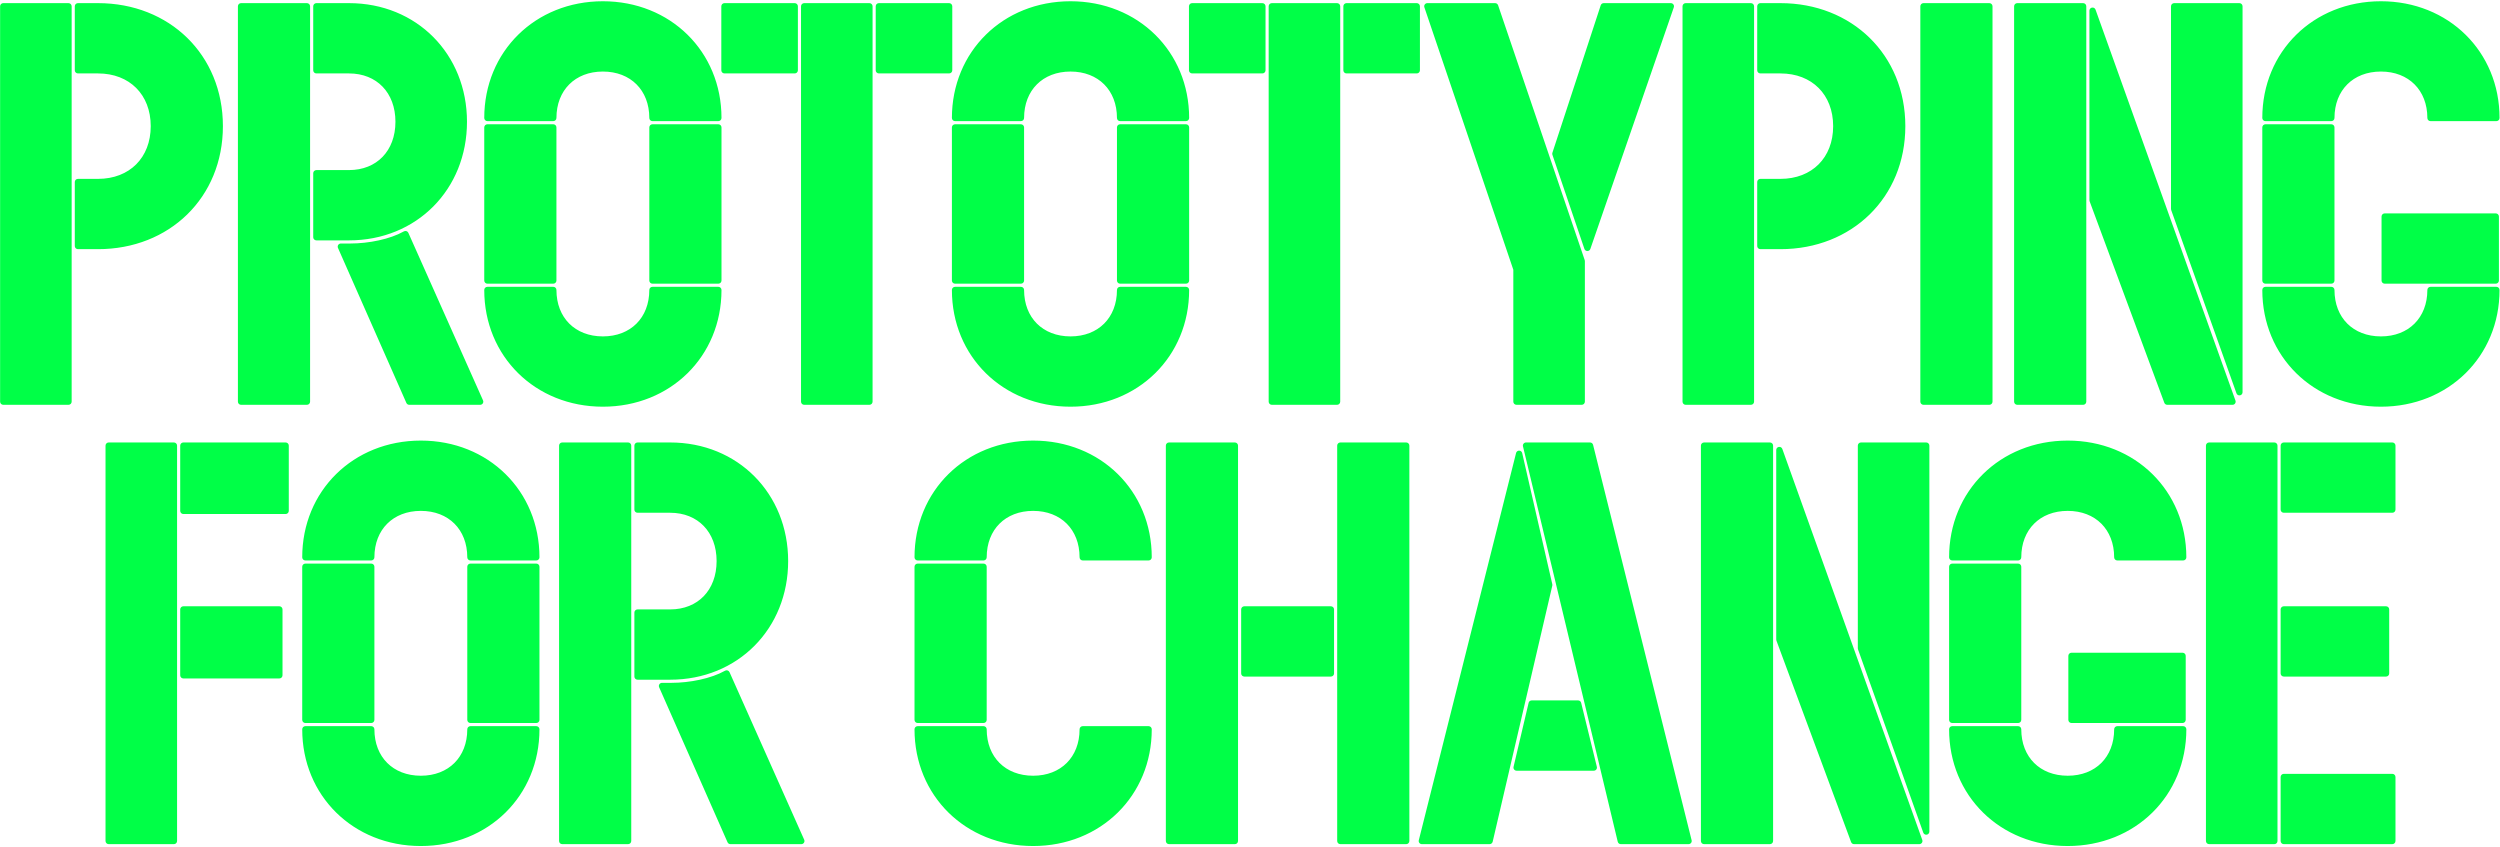 <svg width="1195" height="405" viewBox="0 0 1195 405" fill="none" xmlns="http://www.w3.org/2000/svg">
<path d="M32.749 192V3H1.549V192H32.749ZM37.249 33.6H46.849C62.749 33.6 73.549 44.4 73.549 60.3C73.549 76.2 62.749 87 46.849 87H37.249V117.6H46.849C80.149 117.6 105.049 93.6 105.049 60.3C105.049 27 80.149 3 46.849 3H37.249V33.6Z" fill="#00FF47"/>
<path d="M115.221 3V192H146.721V3H115.221ZM151.221 82.8V113.4H166.821C198.321 113.4 221.721 89.7 221.721 58.2C221.721 26.7 198.321 3 166.821 3H151.221V33.6H166.821C180.921 33.6 190.521 43.5 190.521 58.2C190.521 72.9 180.921 82.8 166.821 82.8H151.221ZM195.621 192H229.521L193.821 111.9C186.921 115.8 176.421 117.9 167.421 117.9H162.921L195.621 192Z" fill="#00FF47"/>
<path d="M288.174 2.1C256.674 2.1 232.974 25.5 232.974 56.4H264.474C264.474 42.3 274.074 32.7 288.174 32.7C302.274 32.7 311.874 42.3 311.874 56.4H343.374C343.374 25.5 319.674 2.1 288.174 2.1ZM264.474 134.1V60.9H232.974V134.1H264.474ZM343.374 134.1V60.9H311.874V134.1H343.374ZM288.174 192.9C319.674 192.9 343.374 169.5 343.374 138.6H311.874C311.874 152.7 302.274 162.3 288.174 162.3C274.074 162.3 264.474 152.7 264.474 138.6H232.974C232.974 169.5 256.674 192.9 288.174 192.9Z" fill="#00FF47"/>
<path d="M346.289 33.6H379.889V3H346.289V33.6ZM415.589 192V3H384.389V192H415.589ZM420.089 33.6H453.689V3H420.089V33.6Z" fill="#00FF47"/>
<path d="M511.709 2.1C480.209 2.1 456.509 25.5 456.509 56.4H488.009C488.009 42.3 497.609 32.7 511.709 32.7C525.809 32.7 535.409 42.3 535.409 56.4H566.909C566.909 25.5 543.209 2.1 511.709 2.1ZM488.009 134.1V60.9H456.509V134.1H488.009ZM566.909 134.1V60.9H535.409V134.1H566.909ZM511.709 192.9C543.209 192.9 566.909 169.5 566.909 138.6H535.409C535.409 152.7 525.809 162.3 511.709 162.3C497.609 162.3 488.009 152.7 488.009 138.6H456.509C456.509 169.5 480.209 192.9 511.709 192.9Z" fill="#00FF47"/>
<path d="M569.824 33.6H603.424V3H569.824V33.6ZM639.124 192V3H607.924V192H639.124ZM643.624 33.6H677.224V3H643.624V33.6Z" fill="#00FF47"/>
<path d="M714.668 3H682.268L724.868 128.7V192H756.068V124.8L714.668 3ZM758.768 118.5L798.668 3H766.568L743.468 73.5L758.768 118.5Z" fill="#00FF47"/>
<path d="M836.948 192V3H805.749V192H836.948ZM841.448 33.6H851.049C866.949 33.6 877.749 44.4 877.749 60.3C877.749 76.2 866.949 87 851.049 87H841.448V117.6H851.049C884.349 117.6 909.249 93.6 909.249 60.3C909.249 27 884.349 3 851.049 3H841.448V33.6Z" fill="#00FF47"/>
<path d="M919.42 192H950.92V3H919.42V192Z" fill="#00FF47"/>
<path d="M964.245 3V192H995.745V3H964.245ZM1039.24 99.9L1070.44 187.5V3H1039.24V99.9ZM1035.94 192H1067.14L1000.24 5.1V95.7L1035.94 192Z" fill="#00FF47"/>
<path d="M1138.08 2.1C1106.58 2.1 1082.88 25.5 1082.88 56.4H1114.38C1114.38 42.3 1123.98 32.7 1138.08 32.7C1152.18 32.7 1161.78 42.3 1161.78 56.4H1193.28C1193.28 25.5 1169.58 2.1 1138.08 2.1ZM1114.38 134.1V60.9H1082.88V134.1H1114.38ZM1192.98 134.1V103.5H1139.88V134.1H1192.98ZM1138.08 192.9C1169.58 192.9 1193.28 169.5 1193.28 138.6H1161.78C1161.78 152.7 1152.18 162.3 1138.08 162.3C1123.98 162.3 1114.38 152.7 1114.38 138.6H1082.88C1082.88 169.5 1106.58 192.9 1138.08 192.9Z" fill="#00FF47"/>
<path d="M51.94 402H83.14V213H51.94V402ZM87.64 213V244.2H136.54V213H87.64ZM133.54 322.8V291.3H87.64V322.8H133.54Z" fill="#00FF47"/>
<path d="M201.162 212.1C169.662 212.1 145.962 235.5 145.962 266.4H177.462C177.462 252.3 187.062 242.7 201.162 242.7C215.262 242.7 224.862 252.3 224.862 266.4H256.362C256.362 235.5 232.662 212.1 201.162 212.1ZM177.462 344.1V270.9H145.962V344.1H177.462ZM256.362 344.1V270.9H224.862V344.1H256.362ZM201.162 402.9C232.662 402.9 256.362 379.5 256.362 348.6H224.862C224.862 362.7 215.262 372.3 201.162 372.3C187.062 372.3 177.462 362.7 177.462 348.6H145.962C145.962 379.5 169.662 402.9 201.162 402.9Z" fill="#00FF47"/>
<path d="M268.737 213V402H300.237V213H268.737ZM304.737 292.8V323.4H320.337C351.837 323.4 375.237 299.7 375.237 268.2C375.237 236.7 351.837 213 320.337 213H304.737V243.6H320.337C334.437 243.6 344.037 253.5 344.037 268.2C344.037 282.9 334.437 292.8 320.337 292.8H304.737ZM349.137 402H383.037L347.337 321.9C340.437 325.8 329.937 327.9 320.937 327.9H316.437L349.137 402Z" fill="#00FF47"/>
<path d="M493.838 212.1C462.338 212.1 438.638 235.5 438.638 266.4H470.138C470.138 252.3 479.738 242.7 493.838 242.7C507.938 242.7 517.538 252.3 517.538 266.4H549.038C549.038 235.5 525.338 212.1 493.838 212.1ZM470.138 344.1V270.9H438.638V344.1H470.138ZM493.838 402.9C525.338 402.9 549.038 379.5 549.038 348.6H517.538C517.538 362.7 507.938 372.3 493.838 372.3C479.738 372.3 470.138 362.7 470.138 348.6H438.638C438.638 379.5 462.338 402.9 493.838 402.9Z" fill="#00FF47"/>
<path d="M558.776 213V402H590.276V213H558.776ZM672.176 402V213H640.676V402H672.176ZM594.776 321.9H636.176V291.3H594.776V321.9Z" fill="#00FF47"/>
<path d="M760.038 213H729.438L774.738 402H807.138L760.038 213ZM740.538 279.6L726.138 216.9L679.638 402H712.038L740.538 279.6ZM724.938 366.9H761.838L754.338 336.3H732.138L724.938 366.9Z" fill="#00FF47"/>
<path d="M814.538 213V402H846.038V213H814.538ZM889.538 309.9L920.738 397.5V213H889.538V309.9ZM886.238 402H917.438L850.538 215.1V305.7L886.238 402Z" fill="#00FF47"/>
<path d="M988.369 212.1C956.869 212.1 933.169 235.5 933.169 266.4H964.669C964.669 252.3 974.269 242.7 988.369 242.7C1002.47 242.7 1012.07 252.3 1012.07 266.4H1043.57C1043.57 235.5 1019.87 212.1 988.369 212.1ZM964.669 344.1V270.9H933.169V344.1H964.669ZM1043.27 344.1V313.5H990.169V344.1H1043.27ZM988.369 402.9C1019.87 402.9 1043.57 379.5 1043.57 348.6H1012.07C1012.07 362.7 1002.47 372.3 988.369 372.3C974.269 372.3 964.669 362.7 964.669 348.6H933.169C933.169 379.5 956.869 402.9 988.369 402.9Z" fill="#00FF47"/>
<path d="M1087.14 402V213H1055.94V402H1087.14ZM1091.64 243.6H1143.54V213H1091.64V243.6ZM1091.64 291.3V321.9H1140.54V291.3H1091.64ZM1143.54 402V371.4H1091.64V402H1143.54Z" fill="#00FF47"/>
<path fill-rule="evenodd" clip-rule="evenodd" d="M231.474 56.4C231.474 24.65 255.867 0.6 288.174 0.6C320.48 0.6 344.874 24.65 344.874 56.4C344.874 57.228 344.202 57.9 343.374 57.9H311.874C311.045 57.9 310.374 57.228 310.374 56.4C310.374 49.699 308.099 44.172 304.25 40.323C300.402 36.475 294.875 34.2 288.174 34.2C281.472 34.2 275.945 36.475 272.097 40.323C268.248 44.172 265.974 49.699 265.974 56.4C265.974 57.228 265.302 57.9 264.474 57.9H232.974C232.145 57.9 231.474 57.228 231.474 56.4ZM234.493 54.9H263.009C263.327 48.147 265.804 42.373 269.975 38.202C274.452 33.725 280.775 31.2 288.174 31.2C295.572 31.2 301.895 33.725 306.372 38.202C310.543 42.373 313.02 48.147 313.338 54.9H341.854C341.103 25.596 318.354 3.6 288.174 3.6C257.993 3.6 235.244 25.596 234.493 54.9ZM455.009 56.4C455.009 24.65 479.402 0.6 511.709 0.6C544.015 0.6 568.409 24.65 568.409 56.4C568.409 57.228 567.737 57.9 566.909 57.9H535.409C534.58 57.9 533.909 57.228 533.909 56.4C533.909 49.699 531.634 44.172 527.786 40.323C523.937 36.475 518.41 34.2 511.709 34.2C505.008 34.2 499.48 36.475 495.632 40.323C491.783 44.172 489.509 49.699 489.509 56.4C489.509 57.228 488.837 57.9 488.009 57.9H456.509C455.68 57.9 455.009 57.228 455.009 56.4ZM458.028 54.9H486.544C486.863 48.147 489.34 42.373 493.511 38.202C497.987 33.725 504.31 31.2 511.709 31.2C519.108 31.2 525.43 33.725 529.907 38.202C534.078 42.373 536.555 48.147 536.874 54.9H565.39C564.638 25.596 541.889 3.6 511.709 3.6C481.528 3.6 458.78 25.596 458.028 54.9ZM1081.38 56.4C1081.38 24.65 1105.77 0.6 1138.08 0.6C1170.38 0.6 1194.78 24.65 1194.78 56.4C1194.78 57.228 1194.1 57.9 1193.28 57.9H1161.78C1160.95 57.9 1160.28 57.228 1160.28 56.4C1160.28 49.699 1158 44.172 1154.15 40.323C1150.3 36.475 1144.78 34.2 1138.08 34.2C1131.37 34.2 1125.85 36.475 1122 40.323C1118.15 44.172 1115.88 49.699 1115.88 56.4C1115.88 57.228 1115.2 57.9 1114.38 57.9H1082.88C1082.05 57.9 1081.38 57.228 1081.38 56.4ZM1084.4 54.9H1112.91C1113.23 48.147 1115.71 42.373 1119.88 38.202C1124.35 33.725 1130.68 31.2 1138.08 31.2C1145.47 31.2 1151.8 33.725 1156.27 38.202C1160.45 42.373 1162.92 48.147 1163.24 54.9H1191.76C1191.01 25.596 1168.26 3.6 1138.08 3.6C1107.9 3.6 1085.15 25.596 1084.4 54.9ZM0.049 3C0.049 2.172 0.721 1.5 1.549 1.5H32.749C33.578 1.5 34.249 2.172 34.249 3V192C34.249 192.829 33.578 193.5 32.749 193.5H1.549C0.721 193.5 0.049 192.829 0.049 192V3ZM3.049 4.5V190.5H31.249V4.5H3.049ZM35.749 3C35.749 2.172 36.421 1.5 37.249 1.5H46.849C80.947 1.5 106.549 26.141 106.549 60.3C106.549 94.459 80.947 119.1 46.849 119.1H37.249C36.421 119.1 35.749 118.429 35.749 117.6V87C35.749 86.172 36.421 85.5 37.249 85.5H46.849C54.451 85.5 60.728 82.925 65.101 78.552C69.474 74.179 72.049 67.902 72.049 60.3C72.049 52.698 69.474 46.421 65.101 42.048C60.728 37.675 54.451 35.1 46.849 35.1H37.249C36.421 35.1 35.749 34.428 35.749 33.6V3ZM38.749 4.5V32.1H46.849C55.147 32.1 62.22 34.925 67.222 39.927C72.225 44.929 75.049 52.002 75.049 60.3C75.049 68.598 72.225 75.671 67.222 80.673C62.22 85.675 55.147 88.5 46.849 88.5H38.749V116.1H46.849C79.352 116.1 103.549 92.741 103.549 60.3C103.549 27.859 79.352 4.5 46.849 4.5H38.749ZM113.721 3C113.721 2.172 114.393 1.5 115.221 1.5H146.721C147.55 1.5 148.221 2.172 148.221 3V192C148.221 192.829 147.55 193.5 146.721 193.5H115.221C114.393 193.5 113.721 192.829 113.721 192V3ZM116.721 4.5V190.5H145.221V4.5H116.721ZM149.721 3C149.721 2.172 150.393 1.5 151.221 1.5H166.821C199.16 1.5 223.221 25.883 223.221 58.2C223.221 90.518 199.16 114.9 166.821 114.9H151.221C150.393 114.9 149.721 114.229 149.721 113.4V82.8C149.721 81.972 150.393 81.3 151.221 81.3H166.821C173.508 81.3 179.029 78.96 182.879 74.971C186.734 70.977 189.021 65.219 189.021 58.2C189.021 51.181 186.734 45.423 182.879 41.429C179.029 37.44 173.508 35.1 166.821 35.1H151.221C150.393 35.1 149.721 34.428 149.721 33.6V3ZM152.721 4.5V32.1H166.821C174.235 32.1 180.564 34.711 185.038 39.346C189.508 43.977 192.021 50.519 192.021 58.2C192.021 65.881 189.508 72.423 185.038 77.054C180.564 81.69 174.235 84.3 166.821 84.3H152.721V111.9H166.821C197.482 111.9 220.221 88.882 220.221 58.2C220.221 27.518 197.482 4.5 166.821 4.5H152.721ZM344.789 3C344.789 2.172 345.461 1.5 346.289 1.5H379.889C380.718 1.5 381.389 2.172 381.389 3V33.6C381.389 34.428 380.718 35.1 379.889 35.1H346.289C345.461 35.1 344.789 34.428 344.789 33.6V3ZM347.789 4.5V32.1H378.389V4.5H347.789ZM382.889 3C382.889 2.172 383.561 1.5 384.389 1.5H415.589C416.418 1.5 417.089 2.172 417.089 3V192C417.089 192.829 416.418 193.5 415.589 193.5H384.389C383.561 193.5 382.889 192.829 382.889 192V3ZM385.889 4.5V190.5H414.089V4.5H385.889ZM418.589 3C418.589 2.172 419.261 1.5 420.089 1.5H453.689C454.518 1.5 455.189 2.172 455.189 3V33.6C455.189 34.428 454.518 35.1 453.689 35.1H420.089C419.261 35.1 418.589 34.428 418.589 33.6V3ZM421.589 4.5V32.1H452.189V4.5H421.589ZM568.324 3C568.324 2.172 568.996 1.5 569.824 1.5H603.424C604.253 1.5 604.924 2.172 604.924 3V33.6C604.924 34.428 604.253 35.1 603.424 35.1H569.824C568.996 35.1 568.324 34.428 568.324 33.6V3ZM571.324 4.5V32.1H601.924V4.5H571.324ZM606.424 3C606.424 2.172 607.096 1.5 607.924 1.5H639.124C639.953 1.5 640.624 2.172 640.624 3V192C640.624 192.829 639.953 193.5 639.124 193.5H607.924C607.096 193.5 606.424 192.829 606.424 192V3ZM609.424 4.5V190.5H637.624V4.5H609.424ZM642.124 3C642.124 2.172 642.796 1.5 643.624 1.5H677.224C678.053 1.5 678.724 2.172 678.724 3V33.6C678.724 34.428 678.053 35.1 677.224 35.1H643.624C642.796 35.1 642.124 34.428 642.124 33.6V3ZM645.124 4.5V32.1H675.724V4.5H645.124ZM681.049 2.126C681.331 1.733 681.785 1.5 682.268 1.5H714.668C715.31 1.5 715.882 1.909 716.088 2.517L757.488 124.317C757.541 124.473 757.568 124.636 757.568 124.8V192C757.568 192.829 756.897 193.5 756.068 193.5H724.868C724.04 193.5 723.368 192.829 723.368 192V128.947L680.847 3.482C680.692 3.024 680.767 2.519 681.049 2.126ZM684.36 4.5L726.289 128.219C726.341 128.374 726.368 128.536 726.368 128.7V190.5H754.568V125.048L713.594 4.5H684.36ZM765.143 2.533C765.345 1.917 765.92 1.5 766.568 1.5H798.668C799.153 1.5 799.608 1.735 799.89 2.13C800.171 2.525 800.244 3.031 800.086 3.49L760.186 118.99C759.977 119.596 759.405 120.002 758.764 120C758.123 119.999 757.554 119.59 757.348 118.983L742.048 73.983C741.943 73.675 741.941 73.342 742.043 73.033L765.143 2.533ZM767.655 4.5L745.049 73.491L758.779 113.874L796.563 4.5H767.655ZM804.249 3C804.249 2.172 804.92 1.5 805.749 1.5H836.948C837.777 1.5 838.448 2.172 838.448 3V192C838.448 192.829 837.777 193.5 836.948 193.5H805.749C804.92 193.5 804.249 192.829 804.249 192V3ZM807.249 4.5V190.5H835.448V4.5H807.249ZM839.948 3C839.948 2.172 840.62 1.5 841.448 1.5H851.049C885.146 1.5 910.749 26.141 910.749 60.3C910.749 94.459 885.146 119.1 851.049 119.1H841.448C840.62 119.1 839.948 118.429 839.948 117.6V87C839.948 86.172 840.62 85.5 841.448 85.5H851.049C858.651 85.5 864.928 82.925 869.3 78.552C873.673 74.179 876.249 67.902 876.249 60.3C876.249 52.698 873.673 46.421 869.3 42.048C864.928 37.675 858.651 35.1 851.049 35.1H841.448C840.62 35.1 839.948 34.428 839.948 33.6V3ZM842.948 4.5V32.1H851.049C859.346 32.1 866.419 34.925 871.422 39.927C876.424 44.929 879.249 52.002 879.249 60.3C879.249 68.598 876.424 75.671 871.422 80.673C866.419 85.675 859.346 88.5 851.049 88.5H842.948V116.1H851.049C883.551 116.1 907.749 92.741 907.749 60.3C907.749 27.859 883.551 4.5 851.049 4.5H842.948ZM917.92 3C917.92 2.172 918.592 1.5 919.42 1.5H950.92C951.749 1.5 952.42 2.172 952.42 3V192C952.42 192.829 951.749 193.5 950.92 193.5H919.42C918.592 193.5 917.92 192.829 917.92 192V3ZM920.92 4.5V190.5H949.42V4.5H920.92ZM962.745 3C962.745 2.172 963.416 1.5 964.245 1.5H995.745C996.573 1.5 997.245 2.172 997.245 3V192C997.245 192.829 996.573 193.5 995.745 193.5H964.245C963.416 193.5 962.745 192.829 962.745 192V3ZM965.745 4.5V190.5H994.245V4.5H965.745ZM1037.74 3C1037.74 2.172 1038.42 1.5 1039.24 1.5H1070.44C1071.27 1.5 1071.94 2.172 1071.94 3V187.5C1071.94 188.23 1071.42 188.854 1070.7 188.978C1069.98 189.102 1069.28 188.691 1069.03 188.003L1037.83 100.403C1037.77 100.242 1037.74 100.072 1037.74 99.9V3ZM1040.74 4.5V99.641L1068.94 178.818V4.5H1040.74ZM999.988 3.622C1000.71 3.497 1001.41 3.908 1001.66 4.595L1068.56 191.495C1068.72 191.954 1068.65 192.465 1068.37 192.864C1068.09 193.263 1067.63 193.5 1067.14 193.5H1035.94C1035.32 193.5 1034.76 193.11 1034.54 192.521L998.838 96.222C998.776 96.055 998.745 95.878 998.745 95.7V5.1C998.745 4.371 999.269 3.747 999.988 3.622ZM1001.74 13.742V95.431L1036.99 190.5H1065.01L1001.74 13.742ZM231.474 60.9C231.474 60.072 232.145 59.4 232.974 59.4H264.474C265.302 59.4 265.974 60.072 265.974 60.9V134.1C265.974 134.929 265.302 135.6 264.474 135.6H232.974C232.145 135.6 231.474 134.929 231.474 134.1V60.9ZM234.474 62.4V132.6H262.974V62.4H234.474ZM310.374 60.9C310.374 60.072 311.045 59.4 311.874 59.4H343.374C344.202 59.4 344.874 60.072 344.874 60.9V134.1C344.874 134.929 344.202 135.6 343.374 135.6H311.874C311.045 135.6 310.374 134.929 310.374 134.1V60.9ZM313.374 62.4V132.6H341.874V62.4H313.374ZM455.009 60.9C455.009 60.072 455.68 59.4 456.509 59.4H488.009C488.837 59.4 489.509 60.072 489.509 60.9V134.1C489.509 134.929 488.837 135.6 488.009 135.6H456.509C455.68 135.6 455.009 134.929 455.009 134.1V60.9ZM458.009 62.4V132.6H486.509V62.4H458.009ZM533.909 60.9C533.909 60.072 534.58 59.4 535.409 59.4H566.909C567.737 59.4 568.409 60.072 568.409 60.9V134.1C568.409 134.929 567.737 135.6 566.909 135.6H535.409C534.58 135.6 533.909 134.929 533.909 134.1V60.9ZM536.909 62.4V132.6H565.409V62.4H536.909ZM1081.38 60.9C1081.38 60.072 1082.05 59.4 1082.88 59.4H1114.38C1115.2 59.4 1115.88 60.072 1115.88 60.9V134.1C1115.88 134.929 1115.2 135.6 1114.38 135.6H1082.88C1082.05 135.6 1081.38 134.929 1081.38 134.1V60.9ZM1084.38 62.4V132.6H1112.88V62.4H1084.38ZM1138.38 103.5C1138.38 102.672 1139.05 102 1139.88 102H1192.98C1193.8 102 1194.48 102.672 1194.48 103.5V134.1C1194.48 134.929 1193.8 135.6 1192.98 135.6H1139.88C1139.05 135.6 1138.38 134.929 1138.38 134.1V103.5ZM1141.38 105V132.6H1191.48V105H1141.38ZM194.291 110.476C194.692 110.608 195.019 110.903 195.191 111.289L230.891 191.389C231.098 191.854 231.056 192.391 230.779 192.817C230.503 193.243 230.029 193.5 229.521 193.5H195.621C195.027 193.5 194.489 193.149 194.249 192.606L161.549 118.506C161.344 118.042 161.388 117.506 161.665 117.081C161.941 116.656 162.414 116.4 162.921 116.4H167.421C176.254 116.4 186.477 114.328 193.083 110.594C193.451 110.386 193.89 110.343 194.291 110.476ZM193.105 113.978C185.965 117.541 175.989 119.4 167.421 119.4H165.223L196.599 190.5H227.21L193.105 113.978ZM231.474 138.6C231.474 137.772 232.145 137.1 232.974 137.1H264.474C265.302 137.1 265.974 137.772 265.974 138.6C265.974 145.301 268.248 150.829 272.097 154.677C275.945 158.525 281.472 160.8 288.174 160.8C294.875 160.8 300.402 158.525 304.25 154.677C308.099 150.829 310.374 145.301 310.374 138.6C310.374 137.772 311.045 137.1 311.874 137.1H343.374C344.202 137.1 344.874 137.772 344.874 138.6C344.874 170.35 320.48 194.4 288.174 194.4C255.867 194.4 231.474 170.35 231.474 138.6ZM234.493 140.1C235.244 169.404 257.993 191.4 288.174 191.4C318.354 191.4 341.103 169.404 341.854 140.1H313.338C313.02 146.854 310.543 152.627 306.372 156.798C301.895 161.275 295.572 163.8 288.174 163.8C280.775 163.8 274.452 161.275 269.975 156.798C265.804 152.627 263.327 146.854 263.009 140.1H234.493ZM455.009 138.6C455.009 137.772 455.68 137.1 456.509 137.1H488.009C488.837 137.1 489.509 137.772 489.509 138.6C489.509 145.301 491.783 150.829 495.632 154.677C499.48 158.525 505.008 160.8 511.709 160.8C518.41 160.8 523.937 158.525 527.786 154.677C531.634 150.829 533.909 145.301 533.909 138.6C533.909 137.772 534.58 137.1 535.409 137.1H566.909C567.737 137.1 568.409 137.772 568.409 138.6C568.409 170.35 544.015 194.4 511.709 194.4C479.402 194.4 455.009 170.35 455.009 138.6ZM458.028 140.1C458.78 169.404 481.528 191.4 511.709 191.4C541.889 191.4 564.638 169.404 565.39 140.1H536.874C536.555 146.854 534.078 152.627 529.907 156.798C525.43 161.275 519.108 163.8 511.709 163.8C504.31 163.8 497.987 161.275 493.511 156.798C489.34 152.627 486.863 146.854 486.544 140.1H458.028ZM1081.38 138.6C1081.38 137.772 1082.05 137.1 1082.88 137.1H1114.38C1115.2 137.1 1115.88 137.772 1115.88 138.6C1115.88 145.301 1118.15 150.829 1122 154.677C1125.85 158.525 1131.37 160.8 1138.08 160.8C1144.78 160.8 1150.3 158.525 1154.15 154.677C1158 150.829 1160.28 145.301 1160.28 138.6C1160.28 137.772 1160.95 137.1 1161.78 137.1H1193.28C1194.1 137.1 1194.78 137.772 1194.78 138.6C1194.78 170.35 1170.38 194.4 1138.08 194.4C1105.77 194.4 1081.38 170.35 1081.38 138.6ZM1084.4 140.1C1085.15 169.404 1107.9 191.4 1138.08 191.4C1168.26 191.4 1191.01 169.404 1191.76 140.1H1163.24C1162.92 146.854 1160.45 152.627 1156.27 156.798C1151.8 161.275 1145.47 163.8 1138.08 163.8C1130.68 163.8 1124.35 161.275 1119.88 156.798C1115.71 152.627 1113.23 146.854 1112.91 140.1H1084.4ZM144.462 266.4C144.462 234.65 168.855 210.6 201.162 210.6C233.468 210.6 257.862 234.65 257.862 266.4C257.862 267.229 257.19 267.9 256.362 267.9H224.862C224.033 267.9 223.362 267.229 223.362 266.4C223.362 259.699 221.087 254.172 217.239 250.323C213.39 246.475 207.863 244.2 201.162 244.2C194.461 244.2 188.933 246.475 185.085 250.323C181.237 254.172 178.962 259.699 178.962 266.4C178.962 267.229 178.29 267.9 177.462 267.9H145.962C145.133 267.9 144.462 267.229 144.462 266.4ZM147.481 264.9H175.997C176.316 258.147 178.793 252.373 182.964 248.202C187.44 243.725 193.763 241.2 201.162 241.2C208.561 241.2 214.883 243.725 219.36 248.202C223.531 252.373 226.008 258.147 226.327 264.9H254.843C254.091 235.596 231.342 213.6 201.162 213.6C170.981 213.6 148.233 235.596 147.481 264.9ZM437.138 266.4C437.138 234.65 461.531 210.6 493.838 210.6C526.144 210.6 550.538 234.65 550.538 266.4C550.538 267.229 549.866 267.9 549.038 267.9H517.538C516.709 267.9 516.038 267.229 516.038 266.4C516.038 259.699 513.763 254.172 509.914 250.323C506.066 246.475 500.539 244.2 493.838 244.2C487.136 244.2 481.609 246.475 477.761 250.323C473.912 254.172 471.638 259.699 471.638 266.4C471.638 267.229 470.966 267.9 470.138 267.9H438.638C437.809 267.9 437.138 267.229 437.138 266.4ZM440.157 264.9H468.673C468.991 258.147 471.468 252.373 475.639 248.202C480.116 243.725 486.439 241.2 493.838 241.2C501.236 241.2 507.559 243.725 512.036 248.202C516.207 252.373 518.684 258.147 519.002 264.9H547.518C546.767 235.596 524.018 213.6 493.838 213.6C463.657 213.6 440.908 235.596 440.157 264.9ZM931.669 266.4C931.669 234.65 956.062 210.6 988.369 210.6C1020.68 210.6 1045.07 234.65 1045.07 266.4C1045.07 267.229 1044.4 267.9 1043.57 267.9H1012.07C1011.24 267.9 1010.57 267.229 1010.57 266.4C1010.57 259.699 1008.29 254.172 1004.45 250.323C1000.6 246.475 995.07 244.2 988.369 244.2C981.668 244.2 976.14 246.475 972.292 250.323C968.444 254.172 966.169 259.699 966.169 266.4C966.169 267.229 965.497 267.9 964.669 267.9H933.169C932.34 267.9 931.669 267.229 931.669 266.4ZM934.688 264.9H963.204C963.523 258.147 966 252.373 970.171 248.202C974.647 243.725 980.97 241.2 988.369 241.2C995.768 241.2 1002.09 243.725 1006.57 248.202C1010.74 252.373 1013.21 258.147 1013.53 264.9H1042.05C1041.3 235.596 1018.55 213.6 988.369 213.6C958.188 213.6 935.44 235.596 934.688 264.9ZM50.44 213C50.44 212.172 51.111 211.5 51.94 211.5H83.14C83.968 211.5 84.64 212.172 84.64 213V402C84.64 402.829 83.968 403.5 83.14 403.5H51.94C51.111 403.5 50.44 402.829 50.44 402V213ZM53.44 214.5V400.5H81.64V214.5H53.44ZM86.14 213C86.14 212.172 86.811 211.5 87.64 211.5H136.54C137.368 211.5 138.04 212.172 138.04 213V244.2C138.04 245.029 137.368 245.7 136.54 245.7H87.64C86.811 245.7 86.14 245.029 86.14 244.2V213ZM89.14 214.5V242.7H135.04V214.5H89.14ZM267.237 213C267.237 212.172 267.908 211.5 268.737 211.5H300.237C301.065 211.5 301.737 212.172 301.737 213V402C301.737 402.829 301.065 403.5 300.237 403.5H268.737C267.908 403.5 267.237 402.829 267.237 402V213ZM270.237 214.5V400.5H298.737V214.5H270.237ZM303.237 213C303.237 212.172 303.908 211.5 304.737 211.5H320.337C352.676 211.5 376.737 235.882 376.737 268.2C376.737 300.518 352.676 324.9 320.337 324.9H304.737C303.908 324.9 303.237 324.229 303.237 323.4V292.8C303.237 291.972 303.908 291.3 304.737 291.3H320.337C327.023 291.3 332.544 288.961 336.395 284.971C340.25 280.977 342.537 275.219 342.537 268.2C342.537 261.181 340.25 255.423 336.395 251.429C332.544 247.44 327.023 245.1 320.337 245.1H304.737C303.908 245.1 303.237 244.429 303.237 243.6V213ZM306.237 214.5V242.1H320.337C327.75 242.1 334.079 244.711 338.554 249.346C343.024 253.977 345.537 260.519 345.537 268.2C345.537 275.881 343.024 282.423 338.554 287.054C334.079 291.69 327.75 294.3 320.337 294.3H306.237V321.9H320.337C350.998 321.9 373.737 298.882 373.737 268.2C373.737 237.518 350.998 214.5 320.337 214.5H306.237ZM557.276 213C557.276 212.172 557.947 211.5 558.776 211.5H590.276C591.104 211.5 591.776 212.172 591.776 213V402C591.776 402.829 591.104 403.5 590.276 403.5H558.776C557.947 403.5 557.276 402.829 557.276 402V213ZM560.276 214.5V400.5H588.776V214.5H560.276ZM639.176 213C639.176 212.172 639.847 211.5 640.676 211.5H672.176C673.004 211.5 673.676 212.172 673.676 213V402C673.676 402.829 673.004 403.5 672.176 403.5H640.676C639.847 403.5 639.176 402.829 639.176 402V213ZM642.176 214.5V400.5H670.676V214.5H642.176ZM728.261 212.071C728.545 211.711 728.979 211.5 729.438 211.5H760.038C760.727 211.5 761.327 211.969 761.494 212.637L808.594 401.637C808.706 402.085 808.605 402.56 808.32 402.924C808.036 403.287 807.6 403.5 807.138 403.5H774.738C774.045 403.5 773.441 403.024 773.28 402.35L727.98 213.35C727.873 212.903 727.976 212.432 728.261 212.071ZM731.34 214.5L775.921 400.5H805.219L758.866 214.5H731.34ZM813.038 213C813.038 212.172 813.709 211.5 814.538 211.5H846.038C846.866 211.5 847.538 212.172 847.538 213V402C847.538 402.829 846.866 403.5 846.038 403.5H814.538C813.709 403.5 813.038 402.829 813.038 402V213ZM816.038 214.5V400.5H844.538V214.5H816.038ZM888.038 213C888.038 212.172 888.709 211.5 889.538 211.5H920.738C921.566 211.5 922.238 212.172 922.238 213V397.5C922.238 398.23 921.712 398.854 920.993 398.978C920.274 399.102 919.569 398.691 919.325 398.003L888.125 310.403C888.067 310.242 888.038 310.072 888.038 309.9V213ZM891.038 214.5V309.641L919.238 388.818V214.5H891.038ZM1054.44 213C1054.44 212.172 1055.12 211.5 1055.94 211.5H1087.14C1087.97 211.5 1088.64 212.172 1088.64 213V402C1088.64 402.829 1087.97 403.5 1087.14 403.5H1055.94C1055.12 403.5 1054.44 402.829 1054.44 402V213ZM1057.44 214.5V400.5H1085.64V214.5H1057.44ZM1090.14 213C1090.14 212.172 1090.82 211.5 1091.64 211.5H1143.54C1144.37 211.5 1145.04 212.172 1145.04 213V243.6C1145.04 244.429 1144.37 245.1 1143.54 245.1H1091.64C1090.82 245.1 1090.14 244.429 1090.14 243.6V213ZM1093.14 214.5V242.1H1142.04V214.5H1093.14ZM850.281 213.622C851 213.497 851.704 213.908 851.95 214.595L918.85 401.495C919.014 401.954 918.945 402.465 918.664 402.864C918.383 403.263 917.926 403.5 917.438 403.5H886.238C885.61 403.5 885.049 403.11 884.831 402.521L849.131 306.221C849.069 306.055 849.038 305.878 849.038 305.7V215.1C849.038 214.371 849.562 213.747 850.281 213.622ZM852.038 223.742V305.431L887.281 400.5H915.307L852.038 223.742ZM726.154 215.4C726.847 215.407 727.445 215.889 727.6 216.564L742 279.264C742.051 279.487 742.051 279.718 741.999 279.94L713.499 402.34C713.341 403.019 712.736 403.5 712.038 403.5H679.638C679.176 403.5 678.74 403.287 678.456 402.923C678.171 402.558 678.071 402.083 678.184 401.635L724.684 216.535C724.853 215.862 725.46 215.393 726.154 215.4ZM681.562 400.5H710.848L738.999 279.598L726.073 223.317L681.562 400.5ZM144.462 270.9C144.462 270.072 145.133 269.4 145.962 269.4H177.462C178.29 269.4 178.962 270.072 178.962 270.9V344.1C178.962 344.929 178.29 345.6 177.462 345.6H145.962C145.133 345.6 144.462 344.929 144.462 344.1V270.9ZM147.462 272.4V342.6H175.962V272.4H147.462ZM223.362 270.9C223.362 270.072 224.033 269.4 224.862 269.4H256.362C257.19 269.4 257.862 270.072 257.862 270.9V344.1C257.862 344.929 257.19 345.6 256.362 345.6H224.862C224.033 345.6 223.362 344.929 223.362 344.1V270.9ZM226.362 272.4V342.6H254.862V272.4H226.362ZM437.138 270.9C437.138 270.072 437.809 269.4 438.638 269.4H470.138C470.966 269.4 471.638 270.072 471.638 270.9V344.1C471.638 344.929 470.966 345.6 470.138 345.6H438.638C437.809 345.6 437.138 344.929 437.138 344.1V270.9ZM440.138 272.4V342.6H468.638V272.4H440.138ZM931.669 270.9C931.669 270.072 932.34 269.4 933.169 269.4H964.669C965.497 269.4 966.169 270.072 966.169 270.9V344.1C966.169 344.929 965.497 345.6 964.669 345.6H933.169C932.34 345.6 931.669 344.929 931.669 344.1V270.9ZM934.669 272.4V342.6H963.169V272.4H934.669ZM86.14 291.3C86.14 290.472 86.811 289.8 87.64 289.8H133.54C134.368 289.8 135.04 290.472 135.04 291.3V322.8C135.04 323.629 134.368 324.3 133.54 324.3H87.64C86.811 324.3 86.14 323.629 86.14 322.8V291.3ZM89.14 292.8V321.3H132.04V292.8H89.14ZM593.276 291.3C593.276 290.472 593.947 289.8 594.776 289.8H636.176C637.004 289.8 637.676 290.472 637.676 291.3V321.9C637.676 322.729 637.004 323.4 636.176 323.4H594.776C593.947 323.4 593.276 322.729 593.276 321.9V291.3ZM596.276 292.8V320.4H634.676V292.8H596.276ZM1090.14 291.3C1090.14 290.472 1090.82 289.8 1091.64 289.8H1140.54C1141.37 289.8 1142.04 290.472 1142.04 291.3V321.9C1142.04 322.729 1141.37 323.4 1140.54 323.4H1091.64C1090.82 323.4 1090.14 322.729 1090.14 321.9V291.3ZM1093.14 292.8V320.4H1139.04V292.8H1093.14ZM988.669 313.5C988.669 312.672 989.34 312 990.169 312H1043.27C1044.1 312 1044.77 312.672 1044.77 313.5V344.1C1044.77 344.929 1044.1 345.6 1043.27 345.6H990.169C989.34 345.6 988.669 344.929 988.669 344.1V313.5ZM991.669 315V342.6H1041.77V315H991.669ZM347.807 320.476C348.208 320.608 348.535 320.903 348.707 321.289L384.407 401.389C384.614 401.853 384.572 402.391 384.295 402.817C384.018 403.243 383.545 403.5 383.037 403.5H349.137C348.543 403.5 348.004 403.149 347.764 402.606L315.064 328.506C314.86 328.042 314.903 327.506 315.18 327.081C315.457 326.656 315.93 326.4 316.437 326.4H320.937C329.77 326.4 339.992 324.328 346.599 320.594C346.967 320.386 347.405 320.343 347.807 320.476ZM346.621 323.978C339.48 327.541 329.505 329.4 320.937 329.4H318.738L350.114 400.5H380.726L346.621 323.978ZM730.678 335.957C730.838 335.279 731.442 334.8 732.138 334.8H754.338C755.029 334.8 755.631 335.272 755.795 335.943L763.295 366.543C763.405 366.99 763.303 367.463 763.019 367.826C762.734 368.188 762.299 368.4 761.838 368.4H724.938C724.48 368.4 724.047 368.191 723.762 367.831C723.478 367.472 723.373 367.003 723.478 366.557L730.678 335.957ZM733.326 337.8L726.832 365.4H759.926L753.162 337.8H733.326ZM144.462 348.6C144.462 347.772 145.133 347.1 145.962 347.1H177.462C178.29 347.1 178.962 347.772 178.962 348.6C178.962 355.301 181.237 360.829 185.085 364.677C188.933 368.525 194.461 370.8 201.162 370.8C207.863 370.8 213.39 368.525 217.239 364.677C221.087 360.829 223.362 355.301 223.362 348.6C223.362 347.772 224.033 347.1 224.862 347.1H256.362C257.19 347.1 257.862 347.772 257.862 348.6C257.862 380.35 233.468 404.4 201.162 404.4C168.855 404.4 144.462 380.35 144.462 348.6ZM147.481 350.1C148.233 379.404 170.981 401.4 201.162 401.4C231.342 401.4 254.091 379.404 254.843 350.1H226.327C226.008 356.854 223.531 362.627 219.36 366.798C214.883 371.275 208.561 373.8 201.162 373.8C193.763 373.8 187.44 371.275 182.964 366.798C178.793 362.627 176.316 356.854 175.997 350.1H147.481ZM437.138 348.6C437.138 347.772 437.809 347.1 438.638 347.1H470.138C470.966 347.1 471.638 347.772 471.638 348.6C471.638 355.301 473.912 360.829 477.761 364.677C481.609 368.525 487.136 370.8 493.838 370.8C500.539 370.8 506.066 368.525 509.914 364.677C513.763 360.829 516.038 355.301 516.038 348.6C516.038 347.772 516.709 347.1 517.538 347.1H549.038C549.866 347.1 550.538 347.772 550.538 348.6C550.538 380.35 526.144 404.4 493.838 404.4C461.531 404.4 437.138 380.35 437.138 348.6ZM440.157 350.1C440.908 379.404 463.657 401.4 493.838 401.4C524.018 401.4 546.767 379.404 547.518 350.1H519.002C518.684 356.854 516.207 362.627 512.036 366.798C507.559 371.275 501.236 373.8 493.838 373.8C486.439 373.8 480.116 371.275 475.639 366.798C471.468 362.627 468.991 356.854 468.673 350.1H440.157ZM931.669 348.6C931.669 347.772 932.34 347.1 933.169 347.1H964.669C965.497 347.1 966.169 347.772 966.169 348.6C966.169 355.301 968.444 360.829 972.292 364.677C976.14 368.525 981.668 370.8 988.369 370.8C995.07 370.8 1000.6 368.525 1004.45 364.677C1008.29 360.829 1010.57 355.301 1010.57 348.6C1010.57 347.772 1011.24 347.1 1012.07 347.1H1043.57C1044.4 347.1 1045.07 347.772 1045.07 348.6C1045.07 380.35 1020.68 404.4 988.369 404.4C956.062 404.4 931.669 380.35 931.669 348.6ZM934.688 350.1C935.44 379.404 958.188 401.4 988.369 401.4C1018.55 401.4 1041.3 379.404 1042.05 350.1H1013.53C1013.21 356.854 1010.74 362.627 1006.57 366.798C1002.09 371.275 995.768 373.8 988.369 373.8C980.97 373.8 974.647 371.275 970.171 366.798C966 362.627 963.523 356.854 963.204 350.1H934.688ZM1090.14 371.4C1090.14 370.572 1090.82 369.9 1091.64 369.9H1143.54C1144.37 369.9 1145.04 370.572 1145.04 371.4V402C1145.04 402.829 1144.37 403.5 1143.54 403.5H1091.64C1090.82 403.5 1090.14 402.829 1090.14 402V371.4ZM1093.14 372.9V400.5H1142.04V372.9H1093.14Z" fill="#00FF47"/>
</svg>
